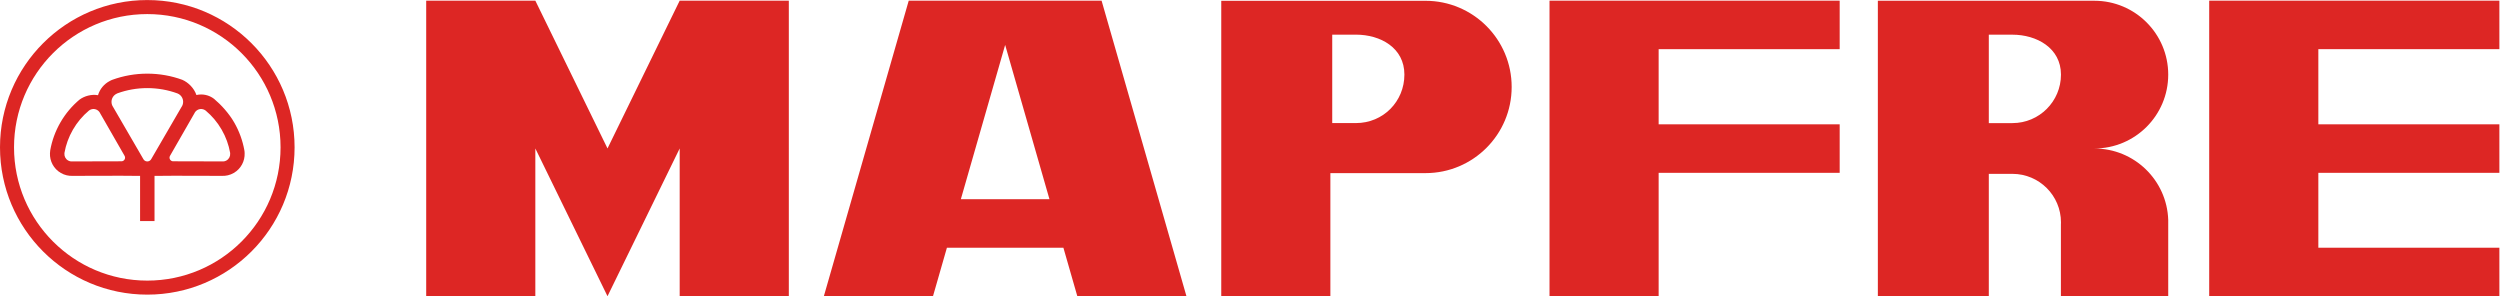 <?xml version="1.0" encoding="UTF-8" standalone="no"?> <svg xmlns:inkscape="http://www.inkscape.org/namespaces/inkscape" xmlns:sodipodi="http://sodipodi.sourceforge.net/DTD/sodipodi-0.dtd" xmlns="http://www.w3.org/2000/svg" xmlns:svg="http://www.w3.org/2000/svg" version="1.1" id="svg2" width="618.107" height="73.24" viewBox="0 0 618.107 73.24" sodipodi:docname="Mapfre.eps"><defs id="defs6"></defs><g id="g8" inkscape:groupmode="layer" inkscape:label="ink_ext_XXXXXX" transform="matrix(1.333,0,0,-1.333,0,73.24)"><g id="g10" transform="scale(0.1)"><path d="M 273.199,523.32 C 136.684,523.32 26.02,412.656 26.02,276.152 26.02,139.637 136.684,28.973 273.199,28.973 c 136.512,0 247.172,110.664 247.172,247.179 0,136.504 -110.66,247.168 -247.172,247.168 z m 0,26.028 c 150.879,0 273.188,-122.317 273.188,-273.196 C 546.387,125.273 424.078,2.961 273.199,2.961 122.313,2.961 0,125.273 0,276.152 0,427.031 122.313,549.348 273.199,549.348 v 0" style="fill:#dd2624;fill-opacity:1;fill-rule:evenodd;stroke:none" id="path12"></path><path d="m 329.414,376.023 c -0.187,0.09 -0.402,0.188 -0.629,0.266 -17.344,6.309 -36.066,9.746 -55.586,9.746 -19.414,0 -38.047,-3.406 -55.328,-9.656 -0.613,-0.227 -1.09,-0.461 -1.449,-0.727 -5.68,-2.664 -9.609,-8.445 -9.609,-15.156 0,-3.555 1.101,-6.844 2.992,-9.558 l 55.843,-96.153 c 1.329,-2.832 4.211,-4.805 7.551,-4.805 3.266,0 6.094,1.883 7.453,4.629 l 55.868,96.184 c 1.988,2.754 3.152,6.133 3.152,9.793 0,6.941 -4.234,12.91 -10.258,15.437 z m -164.242,-31.55 c -0.145,-0.098 -0.285,-0.215 -0.442,-0.332 -11.492,-9.649 -21.527,-21.438 -29.468,-35.188 -7.891,-13.672 -13.067,-28.172 -15.688,-42.879 -0.094,-0.527 -0.109,-0.957 -0.086,-1.316 -0.425,-5.102 2.055,-10.207 6.762,-12.942 2.508,-1.433 5.277,-2.003 7.961,-1.765 l 90.406,0.23 c 2.547,-0.222 5.098,1.008 6.461,3.36 1.32,2.297 1.152,5.05 -0.223,7.129 l -45.027,78.449 c -1.137,2.519 -3.035,4.715 -5.609,6.203 -4.891,2.82 -10.809,2.262 -15.047,-0.949 z m 216.047,0 c -4.231,3.211 -10.16,3.769 -15.047,0.949 -2.57,-1.488 -4.473,-3.684 -5.609,-6.203 L 315.535,260.77 c -1.375,-2.079 -1.547,-4.832 -0.219,-7.129 1.36,-2.352 3.918,-3.582 6.446,-3.36 l 90.422,-0.23 c 2.679,-0.238 5.453,0.332 7.953,1.765 4.715,2.735 7.187,7.84 6.765,12.942 0.036,0.359 0.008,0.789 -0.086,1.316 -2.617,14.707 -7.796,29.207 -15.687,42.879 -7.941,13.75 -17.977,25.539 -29.469,35.188 -0.152,0.117 -0.305,0.234 -0.441,0.332 z M 286.605,223.184 v -83.719 h -26.796 v 83.719 c -12.805,0.007 -29.52,0.058 -35.848,0.285 l -88.871,-0.215 c -7.527,-0.383 -15.27,1.336 -22.235,5.359 -13.511,7.805 -20.765,22.188 -20.179,36.66 0.016,2.157 0.25,4.024 0.508,5.508 3.164,17.715 9.398,35.164 18.871,51.571 9.523,16.496 21.597,30.683 35.445,42.316 9.293,6.855 22.305,10.305 34.281,8.203 3.383,11.426 11.328,20.879 21.66,26.262 1.965,1.121 3.801,1.902 5.325,2.461 20.14,7.285 41.855,11.238 64.433,11.238 22.688,0 44.512,-3.992 64.746,-11.359 11.645,-5.055 22.024,-15.653 26.371,-28.282 11.442,2.629 23.274,0.079 32.586,-6.992 13.844,-11.629 27.911,-27.351 37.434,-43.847 9.473,-16.407 15.707,-33.856 18.871,-51.571 0.258,-1.484 0.5,-3.351 0.512,-5.508 0.594,-14.472 -6.672,-28.855 -20.184,-36.66 -6.969,-4.023 -14.695,-5.742 -22.226,-5.359 l -88.883,0.215 c -6.317,-0.227 -23.016,-0.278 -35.821,-0.285 v 0" style="fill:#dd2624;fill-opacity:1;fill-rule:evenodd;stroke:none" id="path14"></path><path d="m 992.93,548.215 133.86,-274.106 133.88,274.106 202.43,-0.024 V 0 H 1260.67 V 274.109 L 1126.79,0.012 992.93,274.109 V 0.02 H 790.504 V 548.215 H 992.93" style="fill:#dd2624;fill-opacity:1;fill-rule:evenodd;stroke:none" id="path16"></path><path d="m 1528.05,0 157.45,548.215 h 357.7 L 2200.63,0 h -202.41 l -25.85,89.973 H 1756.32 L 1730.48,0 Z m 336.29,466.121 -82.18,-286.191 h 164.38 l -82.2,286.191 v 0" style="fill:#dd2624;fill-opacity:1;fill-rule:evenodd;stroke:none" id="path18"></path><path d="M 2644.02,547.961 H 2265.17 V 0 h 202.39 v 228.34 h 176.46 c 88.25,0 159.8,71.551 159.8,159.812 0,88.254 -71.55,159.809 -159.8,159.809 z M 2514.9,485.176 c 45.63,0 89.96,-24.395 89.96,-74.074 0,-49.676 -39.1,-89.95 -89.96,-89.95 H 2471 v 164.024 h 43.9 v 0" style="fill:#dd2624;fill-opacity:1;fill-rule:evenodd;stroke:none" id="path20"></path><path d="M 2874.02,548.215 H 3412.2 V 458.242 H 3076.42 V 318.84 H 3412.2 V 228.879 H 3076.42 V 0 h -202.4 v 548.215" style="fill:#dd2624;fill-opacity:1;fill-rule:evenodd;stroke:none" id="path22"></path><path d="m 4300.02,89.973 h 335.79 V 0.012 H 4097.59 V 548.223 h 538.22 V 458.262 H 4300.02 V 318.848 h 335.79 V 228.879 H 4300.02 V 89.973" style="fill:#dd2624;fill-opacity:1;fill-rule:evenodd;stroke:none" id="path24"></path><path d="m 4021.59,137.02 c 0,1.496 0.05,3 0,4.511 -2.38,73.574 -62.84,132.481 -137,132.481 75.66,0 137,61.347 137,137.023 0,75.664 -61.34,137 -137,137 H 3707.84 3483.01 V 274.012 0 l 205.8,0.012 V 226.965 h 43.87 c 49.61,0 89.97,-40.277 89.97,-89.945 0,-1.485 -0.05,-2.95 -0.12,-4.415 V 0.012 h 62.06 137 z m 0,4.511 v -4.511 c 0,1.496 0.05,3 0,4.511 z m -288.91,343.574 c 44.48,0 89.97,-24.39 89.97,-74.07 0,-49.68 -40.26,-89.933 -89.97,-89.933 h -43.87 v 164.003 h 43.87 v 0" style="fill:#dd2624;fill-opacity:1;fill-rule:evenodd;stroke:none" id="path26"></path></g></g></svg> 